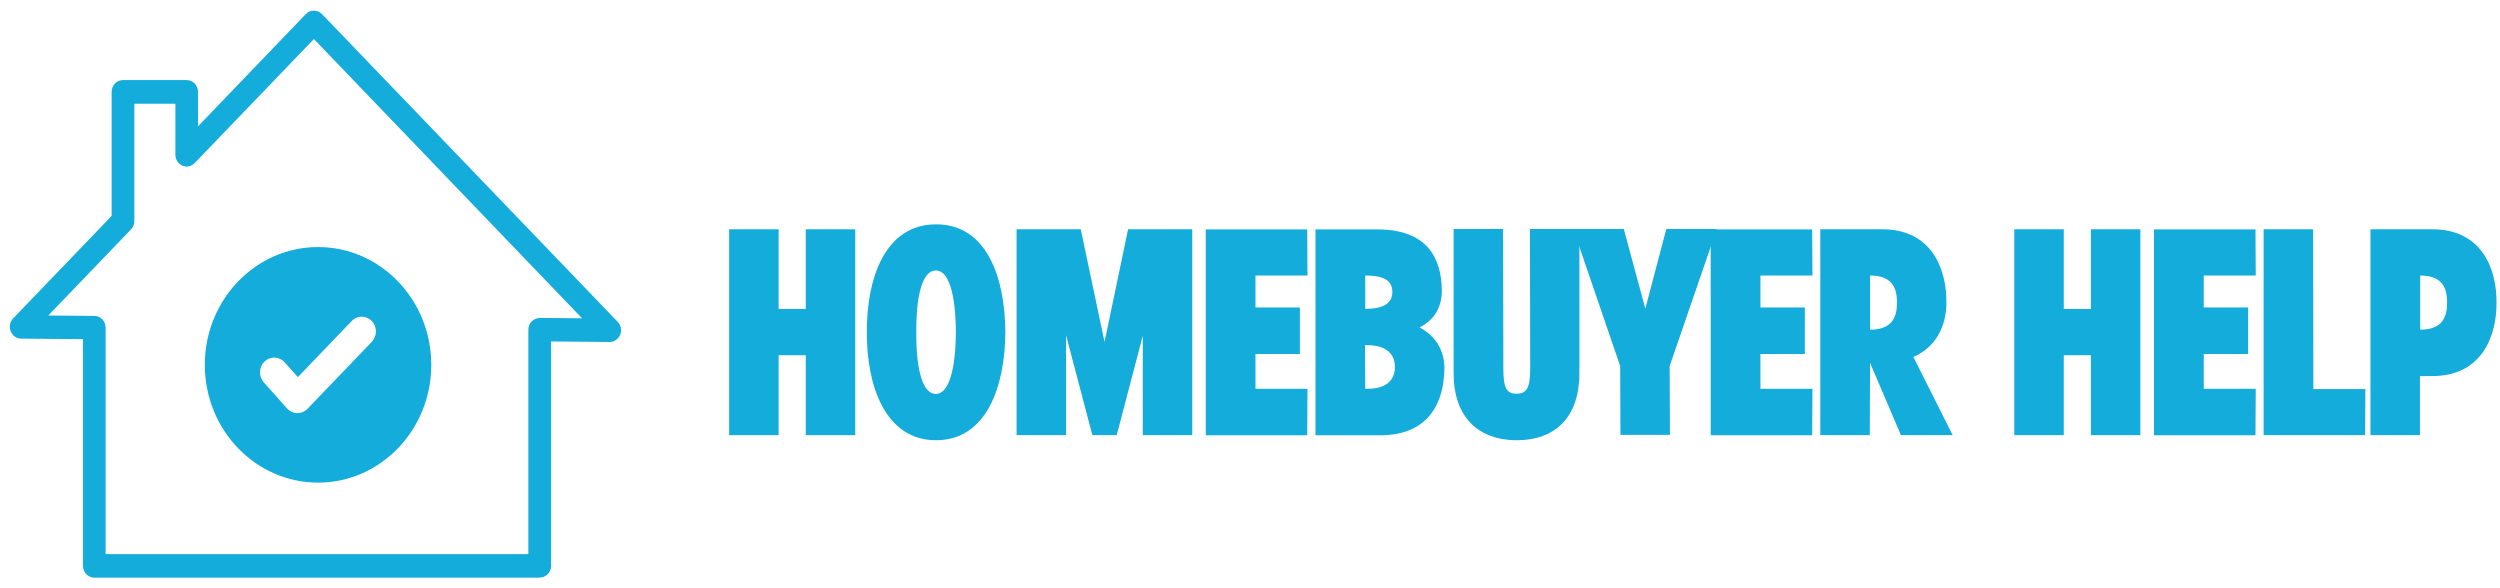 <?xml version="1.0" encoding="UTF-8"?><svg id="Layer_1" xmlns="http://www.w3.org/2000/svg" viewBox="0 0 187 44"><defs><style>.cls-1{fill:#14acdb;stroke-width:0px;}</style></defs><path class="cls-1" d="m40.37,43.21H7.06c-.47,0-.85-.39-.85-.88v-16.96l-4.63-.04c-.34,0-.65-.22-.78-.55-.13-.33-.06-.71.18-.96l7.37-7.67V6.87c0-.49.38-.88.85-.88h4.76c.47,0,.85.39.85.88v2.58L22.88,1.05c.33-.34.87-.34,1.2,0l22.13,23.03c.24.25.31.63.18.96-.13.33-.46.54-.79.54l-4.38-.04v16.78c0,.49-.38.88-.85.88Zm-32.47-1.76h31.62v-16.79c0-.23.09-.46.25-.62.16-.17.39-.24.6-.26l3.17.03L23.48,2.92l-8.92,9.28c-.24.25-.61.33-.92.19-.32-.14-.52-.46-.52-.81v-3.82h-3.07v8.78c0,.23-.09.46-.25.62l-6.19,6.44,3.45.03c.47,0,.84.4.84.88v16.95Z"/><path class="cls-1" d="m23.79,18.48c-4.68,0-8.47,3.95-8.47,8.81s3.79,8.81,8.47,8.81,8.47-3.95,8.47-8.81-3.79-8.81-8.47-8.81Zm4.02,7.09l-4.81,5.01c-.2.21-.47.32-.75.32h-.02c-.29,0-.56-.13-.76-.35l-1.74-1.95c-.4-.45-.37-1.14.06-1.56.43-.41,1.1-.39,1.5.06l.99,1.11,4.03-4.2c.41-.43,1.08-.43,1.5,0,.41.43.41,1.12,0,1.56Z"/><path class="cls-1" d="m63.97,32.55h-3.7v-5.98h-2.03v5.98h-3.7v-15.4h3.7v5.96h2.03v-5.96h3.7v15.4Z"/><path class="cls-1" d="m75.2,24.85c-.02,3.98-1.37,8.08-5.18,8.08s-5.2-4.09-5.18-8.08c-.02-3.98,1.33-8.07,5.18-8.07s5.16,4.09,5.18,8.07Zm-5.2,4.62c.95,0,1.48-1.76,1.5-4.62-.02-2.86-.53-4.62-1.5-4.62s-1.48,1.76-1.46,4.62c-.02,2.86.49,4.62,1.46,4.62Z"/><path class="cls-1" d="m89.18,32.55h-3.7v-7.44l-1.95,7.44h-1.82l-1.97-7.48v7.48h-3.7v-15.4h4.8l1.78,8.43,1.76-8.43h4.8v15.4h0Z"/><path class="cls-1" d="m93.91,23h3.32v3.48h-3.32v2.6h3.89l-.02,3.48h-7.59v-15.4h7.59l.02,3.45h-3.89v2.4Z"/><path class="cls-1" d="m108.04,27.54c-.02,2.44-1.06,5.02-4.82,5.02h-4.82v-15.4h4.63c3.76,0,4.8,2.18,4.82,4.6-.02,1.3-.61,2.2-1.67,2.73,1.18.62,1.86,1.69,1.86,3.06Zm-5.92,1.54h.19c1.31,0,2.03-.59,2.03-1.63s-.74-1.63-2.05-1.63h-.19l.02,3.26Zm2.03-7.24c-.02-.77-.47-1.23-2.03-1.23v2.49c1.46,0,2.01-.46,2.03-1.25Z"/><path class="cls-1" d="m113.47,32.93c-2.86,0-4.74-1.69-4.74-5.02v-10.78h3.7l.02,10.38c0,1.47.21,1.94.99,1.94s1.02-.46,1.02-1.94l-.02-10.38h3.7v10.78c0,3.32-1.84,5.02-4.67,5.02Z"/><path class="cls-1" d="m124.91,32.53h-3.7l-.02-5.15-3.51-10.25h3.78l1.61,5.96,1.57-5.96h3.78l-3.53,10.25.02,5.15Z"/><path class="cls-1" d="m131.68,23h3.32v3.48h-3.32v2.6h3.89l-.02,3.48h-7.59v-15.4h7.59l.02,3.45h-3.89v2.4Z"/><path class="cls-1" d="m142.19,32.55l-2.31-5.41-.02,5.41h-3.7v-15.4h4.63c3.76,0,4.82,3.06,4.8,5.48,0,1.76-.78,3.34-2.47,4.07l2.94,5.85h-3.87Zm-.3-9.92c.02-1.3-.55-2.02-2.01-2.02v4.05c1.46,0,2.03-.73,2.01-2.02Z"/><path class="cls-1" d="m160.1,32.55h-3.7v-5.98h-2.03v5.98h-3.7v-15.4h3.7v5.96h2.03v-5.96h3.7v15.4Z"/><path class="cls-1" d="m164.84,23h3.32v3.48h-3.32v2.6h3.89l-.02,3.48h-7.59v-15.4h7.59l.02,3.45h-3.89v2.4Z"/><path class="cls-1" d="m169.32,32.55v-15.4h3.7l.02,11.95h3.89l-.02,3.45h-7.59Z"/><path class="cls-1" d="m186.74,22.63c.02,2.42-1.04,5.5-4.8,5.5h-.93v4.42h-3.7v-15.4h4.63c3.76,0,4.82,3.06,4.8,5.48Zm-3.7,0c.02-1.3-.55-2.02-2.01-2.02v4.05c1.46,0,2.03-.73,2.01-2.02Z"/></svg>